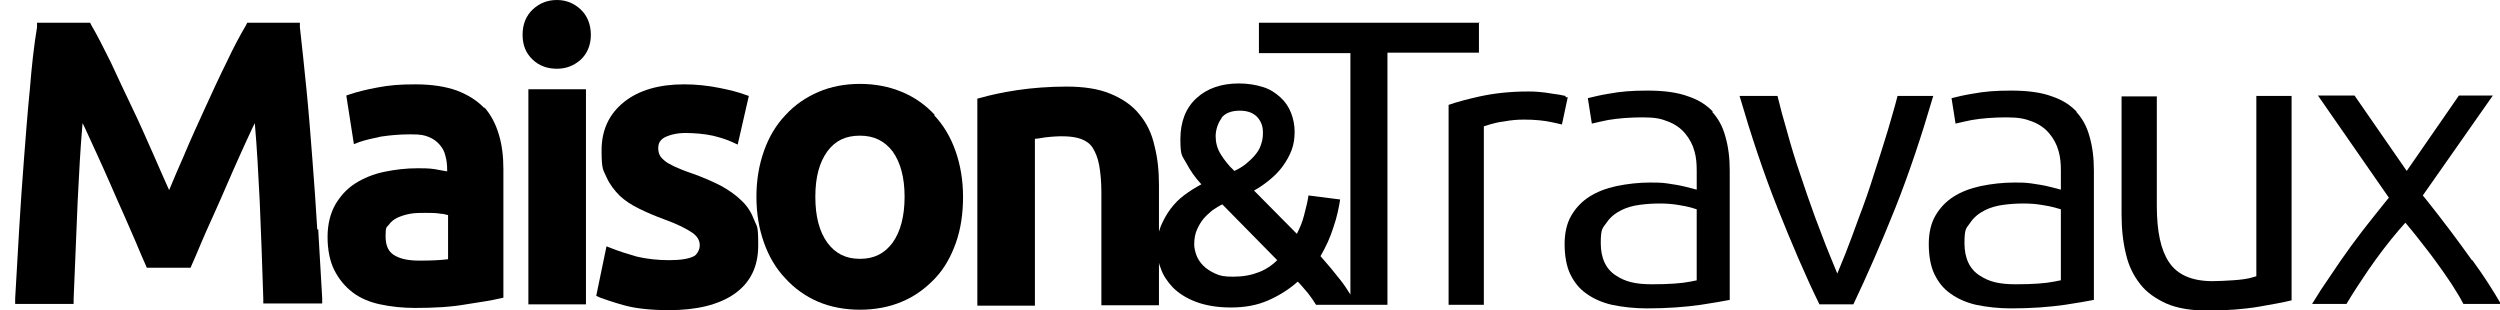 <?xml version="1.0" encoding="UTF-8"?>
<svg id="Calque_1" xmlns="http://www.w3.org/2000/svg" version="1.1" viewBox="0 0 560.2 69.5">
  <!-- Generator: Adobe Illustrator 29.5.1, SVG Export Plug-In . SVG Version: 2.1.0 Build 141)  -->
  <path d="M71.1,51.5c-.3-5.2-.7-10.6-1.1-15.8-.4-5.2-.8-10.4-1.3-15.4-.5-5-1-9.8-1.5-14.2v-1h-11.8l-.3.6c-1.3,2.2-2.8,5-4.3,8.2-1.6,3.2-3.2,6.7-4.8,10.2-1.6,3.5-3.3,7.2-4.8,10.8-1.2,2.7-2.3,5.3-3.3,7.7-1.1-2.4-2.2-5-3.4-7.7-1.6-3.6-3.2-7.3-4.9-10.8-1.7-3.5-3.3-7-4.8-10.2-1.6-3.2-3-6-4.3-8.2l-.3-.6h-11.9v1c-.7,4.2-1.2,8.8-1.6,13.8-.5,5-.9,10.2-1.3,15.4s-.8,10.7-1.1,16c-.3,5.3-.6,10.6-.9,15.6v1.2c0,0,13.1,0,13.1,0v-1.1c.3-7.1.6-14.5.9-21.8.3-6,.6-11.9,1.1-17.6.2.3.3.7.5,1l2.8,6.1c1,2.2,2,4.4,3,6.7,1,2.3,2,4.6,3,6.8,1,2.2,1.8,4.2,2.7,6.2.8,1.9,1.5,3.6,2.1,4.9l.3.7h9.8l.3-.7c.6-1.3,1.3-3,2.1-4.9.8-1.9,1.7-3.9,2.7-6.1,1-2.2,2-4.5,3-6.8,1-2.3,2-4.6,3-6.8,1-2.2,1.9-4.2,2.8-6.1.2-.3.3-.7.5-1,.5,5.7.8,11.6,1.1,17.5.3,7.5.6,14.8.8,21.8v1.1h13.2v-1.2c-.3-5-.6-10.2-.9-15.5h0Z"/>
  <path d="M108.6,24.3c-1.6-1.7-3.6-3-6.2-4-2.5-.9-5.6-1.4-9.3-1.4s-5.8.2-8.5.7c-2.7.5-4.6,1-6.1,1.5l-.9.3,1.7,10.9,1.3-.5c1.2-.4,2.8-.8,4.8-1.2,2-.3,4.2-.5,6.6-.5s3.1.2,4.1.6c1,.4,1.8,1,2.4,1.7.6.7,1.1,1.5,1.3,2.5.3,1,.4,2.1.4,3.2v.3c-1-.2-1.9-.3-2.8-.5-1.3-.2-2.6-.2-3.8-.2-2.6,0-5.1.3-7.5.8-2.4.5-4.6,1.4-6.5,2.6-1.9,1.2-3.4,2.9-4.5,4.8-1.1,2-1.7,4.4-1.7,7.2s.5,5.4,1.5,7.4c1,2,2.4,3.7,4.1,5,1.7,1.3,3.8,2.2,6.2,2.7,2.3.5,5,.8,7.8.8,4.2,0,8-.2,11.4-.8,3.3-.5,5.8-.9,7.5-1.3l.9-.2v-28.8c0-2.8-.3-5.4-1-7.7-.7-2.4-1.8-4.5-3.3-6.2h0ZM100.3,58.1c-1.6.2-3.7.3-6.3.3s-4.4-.4-5.8-1.3c-1.2-.8-1.8-2.1-1.8-4.2s.2-1.9.7-2.5c.5-.7,1.1-1.2,1.9-1.6.9-.4,1.8-.7,2.9-.9,1.1-.2,2.3-.2,3.4-.2s2.5,0,3.5.2c.6,0,1.1.2,1.6.3v9.9h0Z"/>
  <path d="M124.8,0c-2.1,0-3.9.7-5.4,2.1-1.5,1.4-2.3,3.3-2.3,5.7s.8,4.2,2.3,5.6c1.5,1.4,3.3,2,5.4,2s3.8-.7,5.3-2c1.5-1.4,2.3-3.3,2.3-5.6s-.8-4.3-2.3-5.7c-1.5-1.4-3.3-2.1-5.3-2.1Z"/>
  <rect x="118.4" y="20" width="12.9" height="48.2"/>
  <path d="M166.1,44.9c-1.2-1.2-2.8-2.3-4.6-3.3-1.8-.9-4-1.9-6.6-2.8-1.5-.5-2.7-1-3.8-1.5-1-.5-1.8-.9-2.3-1.4-.5-.4-.8-.8-1-1.2-.2-.4-.3-1-.3-1.5,0-1.1.4-1.8,1.4-2.4,1.2-.6,2.8-1,4.7-1s4.3.2,6.1.6c1.7.4,3.2.9,4.3,1.4l1.3.6,2.5-10.9-.9-.3c-1.3-.5-3.2-1-5.7-1.5-2.5-.5-5.2-.8-7.9-.8-5.6,0-10.1,1.3-13.4,3.9-3.4,2.7-5.1,6.3-5.1,10.9s.4,4.3,1.1,6c.7,1.6,1.8,3,3,4.2,1.2,1.1,2.7,2.1,4.4,2.9,1.6.8,3.5,1.6,5.4,2.3,3.1,1.1,5.2,2.2,6.5,3.1,1.1.8,1.6,1.7,1.6,2.8s-.8,2.2-1.3,2.4c-1.1.6-3,.9-5.6.9s-5.1-.3-7.2-.8c-2.1-.6-4-1.2-5.5-1.8l-1.3-.5-2.3,11.1.9.4c1.1.4,2.8,1,5.3,1.7,2.5.7,5.9,1.1,10.1,1.1,6.2,0,11.1-1.2,14.6-3.6,3.6-2.5,5.4-6.1,5.4-10.9s-.3-4.1-.9-5.7c-.6-1.6-1.5-3.1-2.8-4.3h0Z"/>
  <path d="M209.5,25.8c-2-2.2-4.5-4-7.4-5.2-2.9-1.2-6-1.8-9.4-1.8s-6.5.6-9.3,1.8c-2.8,1.2-5.3,2.9-7.4,5.2-2.1,2.2-3.7,4.9-4.8,8-1.1,3.1-1.7,6.5-1.7,10.3s.6,7.2,1.7,10.3c1.1,3.1,2.7,5.8,4.8,8,2,2.2,4.5,4,7.3,5.2,2.8,1.2,6,1.8,9.4,1.8s6.6-.6,9.4-1.8c2.9-1.2,5.3-3,7.4-5.2s3.6-4.9,4.7-8c1.1-3.1,1.6-6.6,1.6-10.3s-.6-7.2-1.7-10.3c-1.1-3.1-2.7-5.8-4.8-8ZM200,54.4c-1.8,2.4-4.1,3.6-7.3,3.6s-5.5-1.2-7.3-3.6c-1.8-2.5-2.7-5.9-2.7-10.3s.9-7.7,2.7-10.2c1.8-2.4,4.1-3.5,7.3-3.5s5.5,1.2,7.3,3.5c1.8,2.5,2.7,5.9,2.7,10.2s-.9,7.8-2.7,10.3h0Z"/>
  <path d="M350.8,21.5c-.9-.2-1.9-.4-2.9-.5-1-.2-2-.3-3-.4s-1.8-.1-2.5-.1c-4,0-7.6.4-10.8,1.1-2.7.6-5,1.2-7,1.9v44.8h7.9V28.3l1.3-.4c.7-.2,1.7-.5,3.3-.7,1.6-.3,3-.4,4.4-.4,2.4,0,4.5.2,6.3.6.8.2,1.5.3,2.2.5l1.3-6.1c-.2,0-.4,0-.5-.1h0Z"/>
  <path d="M383.9,25.1c-1.4-1.5-3.2-2.7-5.6-3.5-2.4-.9-5.5-1.3-9.1-1.3s-6,.2-8.7.7c-1.9.3-3.5.7-4.7,1l.9,5.7c1.1-.3,2.3-.5,3.6-.8,2.3-.4,5-.6,7.8-.6s4.1.3,5.6.9c1.6.6,2.9,1.5,3.9,2.7,1,1.2,1.7,2.5,2.1,4,.4,1.4.5,2.8.5,4.3v4.3l-2.3-.6c-1.5-.4-3-.6-4.3-.8-1.3-.2-2.6-.2-3.8-.2-2.6,0-5.2.3-7.6.8-2.3.5-4.4,1.3-6.1,2.4-1.7,1.1-3,2.5-4,4.2-1,1.7-1.5,3.9-1.5,6.4s.4,5,1.3,6.8,2,3.2,3.6,4.3c1.5,1.1,3.5,2,5.7,2.5,2.4.5,5,.8,7.9.8,4.5,0,8.5-.3,12-.8,2.7-.4,4.9-.8,6.5-1.1v-29c0-2.8-.3-5.3-1-7.7-.6-2.2-1.6-4-3-5.5h0ZM380.3,62.8l-1.5.3c-2,.4-4.8.6-8.6.6s-6-.6-8-1.9c-2.3-1.4-3.5-3.9-3.5-7.3s.4-3.3,1.3-4.6c.8-1.2,1.9-2.1,3.3-2.8,1.2-.6,2.6-1,4.1-1.2,3-.4,6.1-.4,8.5,0,1.3.2,2.3.4,3,.6l1.3.4v15.9h0Z"/>
  <path d="M425.2,21.5c-.6,2.4-1.4,5-2.2,7.8-1,3.2-2,6.5-3.1,9.8-1,3.2-2.1,6.4-3.3,9.5-1.1,3-2.1,5.8-3.1,8.3l-1.8,4.4-1.8-4.4c-1-2.4-2-5.2-3.2-8.3-1.1-3-2.2-6.2-3.3-9.5-1.1-3.2-2.1-6.5-3-9.8-.8-2.7-1.5-5.3-2.1-7.8h-8.5c2.6,8.9,5.4,17.3,8.5,25.1,3.2,8,6.3,15.3,9.4,21.6h7.6c3-6.3,6.2-13.6,9.4-21.6,3.1-7.8,5.9-16.2,8.5-25.1h-8.1Z"/>
  <path d="M465.4,25.1c-1.4-1.5-3.2-2.7-5.6-3.5-2.4-.9-5.5-1.3-9.1-1.3s-6,.2-8.7.7c-1.9.3-3.5.7-4.7,1l.9,5.7c1.1-.3,2.3-.5,3.6-.8,2.3-.4,5-.6,7.8-.6s4.1.3,5.7.9c1.6.6,2.9,1.5,3.9,2.7,1,1.2,1.7,2.5,2.1,4,.4,1.4.5,2.8.5,4.3v4.3l-2.3-.6c-1.5-.4-3-.6-4.3-.8-1.3-.2-2.6-.2-3.8-.2-2.6,0-5.2.3-7.6.8-2.3.5-4.4,1.3-6.1,2.4-1.7,1.1-3,2.5-4,4.2-1,1.7-1.5,3.9-1.5,6.4s.4,5,1.3,6.8,2,3.2,3.6,4.3c1.5,1.1,3.5,2,5.7,2.5,2.4.5,5,.8,7.9.8,4.5,0,8.5-.3,12-.8,2.7-.4,4.9-.8,6.5-1.1v-29c0-2.8-.3-5.3-1-7.7-.6-2.2-1.6-4-3-5.5h0ZM461.8,62.8l-1.5.3c-2,.4-4.8.6-8.6.6s-6-.6-8-1.9c-2.3-1.4-3.5-3.9-3.5-7.3s.4-3.3,1.3-4.6c.8-1.2,1.9-2.1,3.3-2.8,1.2-.6,2.6-1,4.1-1.2,3-.4,6.1-.4,8.5,0,1.3.2,2.3.4,3,.6l1.4.4v15.9h0Z"/>
  <path d="M505.6,61.9l-1.4.4c-.9.2-2.1.4-3.8.5-1.6.1-3.2.2-4.6.2-4.6,0-7.9-1.4-9.8-4.3-1.8-2.7-2.7-6.8-2.7-12.6v-24.5h-7.9v26.4c0,3.2.3,6.2,1,9,.6,2.6,1.7,4.8,3.2,6.7,1.4,1.8,3.4,3.2,5.8,4.3,2.5,1.1,5.7,1.6,9.4,1.6s8.1-.3,11.5-.9c2.8-.5,5.2-.9,7.2-1.4V21.5h-7.9v40.4h0Z"/>
  <path d="M553.9,58.3c-3.2-4.5-6.6-9-10.1-13.4l-.9-1.1,15.7-22.4h-7.6l-11.7,16.9-11.7-16.9h-8.2l15.9,22.9-.9,1.1c-1.6,2-3.3,4.1-5,6.3-1.7,2.2-3.3,4.4-4.9,6.7-1.5,2.2-3,4.4-4.4,6.5-.7,1.1-1.4,2.2-2,3.2h7.7c1.3-2.2,3-4.8,4.9-7.6,2.2-3.2,4.5-6.2,6.8-8.9l1.5-1.7,1.4,1.7c1.1,1.3,2.2,2.8,3.4,4.3,1.2,1.5,2.3,3.1,3.4,4.6,1.1,1.6,2.1,3,3,4.5.7,1.1,1.3,2.1,1.8,3.1h8.4c-1.8-3.1-3.9-6.4-6.4-9.8h0Z"/>
  <path d="M331.7,5.1h-49.6v6.8h20.5v54.1c-.7-1.1-1.4-2.2-2.2-3.2-1.4-1.8-2.9-3.6-4.5-5.4,1.2-2.1,2.2-4.2,2.9-6.5.8-2.3,1.2-4.3,1.5-6.2l-7.1-.9c-.2,1.5-.6,2.9-1,4.5s-1,2.9-1.6,4.1l-9.6-9.7c1.3-.7,2.4-1.5,3.5-2.4s2.1-1.9,2.9-3c.8-1.1,1.5-2.3,2-3.6s.7-2.7.7-4.2-.3-2.9-.8-4.2-1.3-2.5-2.4-3.5-2.3-1.8-3.9-2.3-3.4-.8-5.4-.8c-3.9,0-7.1,1.1-9.5,3.3-2.4,2.2-3.6,5.3-3.6,9.2s.4,3.6,1.3,5.3c.9,1.7,2,3.3,3.4,4.8-1.3.7-2.6,1.5-3.8,2.4s-2.2,1.9-3.1,3.1c-.9,1.2-1.6,2.5-2.2,3.9-.1.4-.3.8-.4,1.2v-10.4c0-3.2-.3-6.1-1-8.8-.6-2.8-1.8-5.2-3.4-7.1-1.6-2-3.8-3.5-6.5-4.6-2.6-1.1-6-1.6-9.8-1.6s-7.8.3-11.1.8c-3.3.5-6,1.1-8.1,1.7l-.8.2v46.4h12.9V31.1c.6,0,1.4-.2,2.2-.3,3.2-.4,6.3-.4,8.3.4,1,.4,1.9,1,2.5,2,.6,1,1.1,2.2,1.4,3.8.3,1.7.5,3.7.5,6.1v25.3h12.9v-9.5c.1.4.2.8.4,1.2.5,1.6,1.5,3,2.7,4.3,1.3,1.3,3,2.4,5.1,3.2,2.1.8,4.7,1.3,7.9,1.3s5.9-.5,8.4-1.6,4.7-2.5,6.6-4.2c.8.8,1.5,1.7,2.3,2.6.7.9,1.3,1.8,1.8,2.6h16V11.8h20.5v-6.8h0ZM273.7,26.4c.9-1.1,2.3-1.6,4.1-1.6s3,.5,3.9,1.4c.9,1,1.3,2.1,1.3,3.5s-.2,2-.5,2.9-.8,1.6-1.4,2.3-1.3,1.3-2,1.9c-.8.6-1.6,1.1-2.5,1.5-1.3-1.2-2.3-2.5-3.1-3.8-.8-1.3-1.1-2.7-1.1-4s.5-3,1.4-4.1h0ZM282,61c-1.7.7-3.6,1-5.7,1s-2.9-.2-4-.7c-1.1-.5-2-1.1-2.7-1.8-.7-.7-1.2-1.5-1.5-2.3s-.5-1.7-.5-2.4c0-1.3.2-2.4.6-3.3s.9-1.8,1.5-2.5c.6-.7,1.3-1.3,2-1.9.8-.5,1.5-1,2.2-1.3l12.3,12.5c-1.2,1.2-2.7,2.2-4.4,2.8h0Z"/>
</svg>